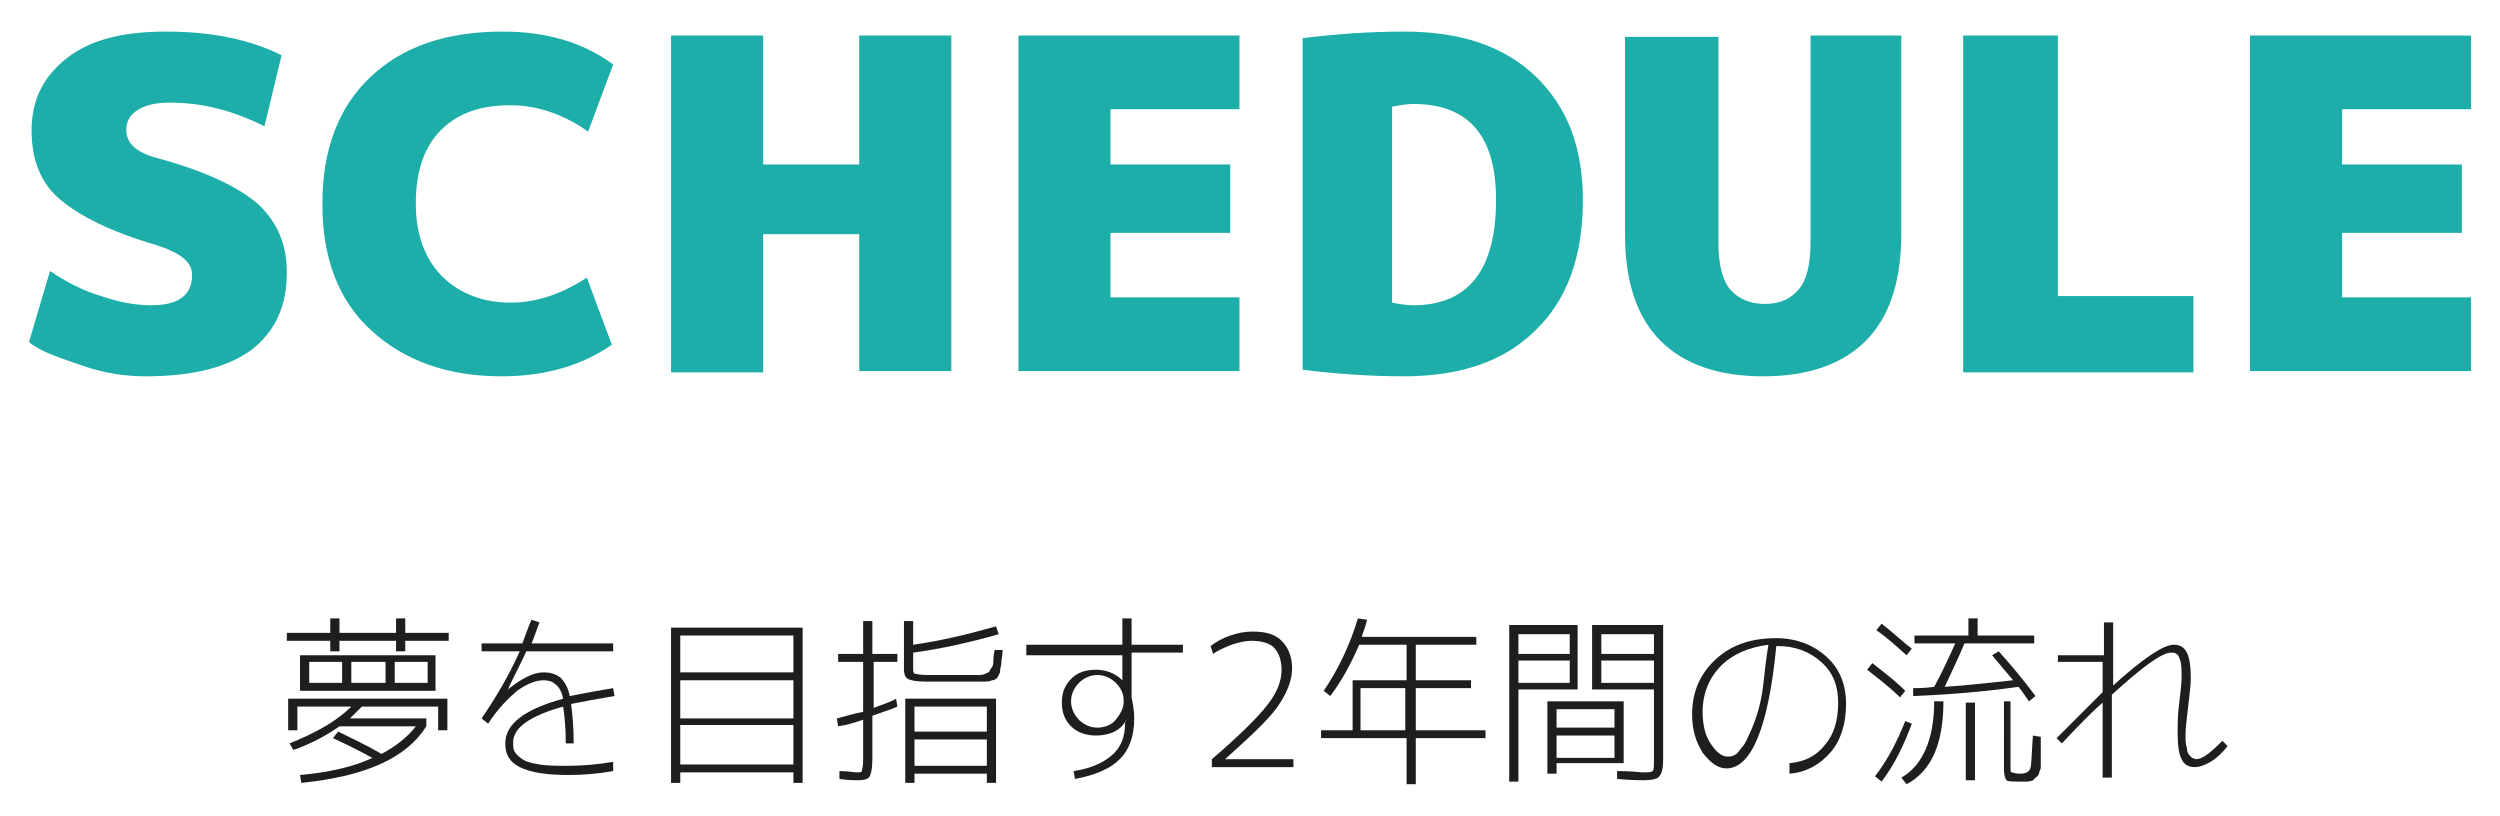 <?xml version="1.0" encoding="utf-8"?>
<!-- Generator: Adobe Illustrator 26.5.2, SVG Export Plug-In . SVG Version: 6.00 Build 0)  -->
<svg version="1.1" baseProfile="tiny" xmlns="http://www.w3.org/2000/svg" xmlns:xlink="http://www.w3.org/1999/xlink" x="0px"
	 y="0px" width="190px" height="62px" viewBox="0 0 190 62" overflow="visible" xml:space="preserve">
<g id="レイヤー_1">
</g>
<g id="moji">
	<g>
		<path fill="#1E1E1E" d="M30.8,48.1h3.3v0.6h-3.3v0.8h-0.7v-0.8h-4.3v0.8h-0.7v-0.8h-3.3v-0.6h3.3V47h0.7v1.1h4.3V47h0.7V48.1z
			 M25.3,56.1l0.4-0.5c1,0.5,2.1,1,3.3,1.7c1.1-0.6,2-1.3,2.6-2.1h-5.8c-1,0.7-2.1,1.3-3.5,1.8L22,56.5c2-0.8,3.6-1.7,4.7-2.8h-4.1
			v1.8h-0.7v-2.4H34v2.4h-0.7v-1.8h-5.8c-0.3,0.3-0.6,0.6-0.9,0.9h5.8v0.6c-1.5,2.4-4.6,3.8-9.5,4.3l-0.1-0.6c2.2-0.2,4-0.6,5.5-1.3
			C27.4,57.1,26.4,56.6,25.3,56.1z M23.5,52.5h-0.7v-2.7h10.3v2.7H23.5z M26,50.3h-2.5v1.6H26V50.3z M29.3,51.9v-1.6h-2.6v1.6H29.3z
			 M30,51.9h2.5v-1.6H30V51.9z"/>
		<path fill="#1E1E1E" d="M46.6,58.6c-1.1,0.2-2.2,0.3-3.4,0.3c-1.7,0-2.9-0.2-3.7-0.6c-0.8-0.4-1.1-1-1.1-1.8
			c0-1.5,1.5-2.6,4.4-3.4c-0.1-0.5-0.3-0.9-0.6-1.1c-0.2-0.2-0.5-0.3-0.9-0.3c-0.6,0-1.3,0.3-2,0.8c-0.7,0.6-1.5,1.4-2.2,2.5
			l-0.5-0.4c1.1-1.6,2.1-3.3,2.9-5.1h-2.9v-0.6h3.1c0.3-0.8,0.5-1.4,0.7-1.8l0.6,0.2c-0.3,0.8-0.5,1.4-0.6,1.6h6.2v0.6H40
			c-0.4,0.9-0.9,1.8-1.4,2.9l0,0c1-0.8,1.9-1.3,2.7-1.3c0.5,0,0.9,0.1,1.3,0.4c0.3,0.3,0.6,0.8,0.7,1.4c1-0.2,2.1-0.4,3.3-0.6
			l0.1,0.6c-1.2,0.2-2.3,0.4-3.3,0.6c0.1,0.7,0.2,1.7,0.2,3H43c0-1.2-0.1-2.1-0.2-2.8c-2.5,0.7-3.8,1.6-3.8,2.7c0,0.3,0,0.5,0.1,0.7
			c0.1,0.2,0.3,0.4,0.6,0.6c0.3,0.2,0.7,0.3,1.3,0.4c0.6,0.1,1.3,0.1,2.2,0.1c1.1,0,2.2-0.1,3.4-0.3L46.6,58.6z"/>
		<path fill="#1E1E1E" d="M51,47.7H61v11.8h-0.7v-0.8h-8.6v0.8H51V47.7z M51.7,51.1h8.6v-2.8h-8.6V51.1z M51.7,51.7v2.9h8.6v-2.9
			H51.7z M51.7,55.1v3h8.6v-3H51.7z"/>
		<path fill="#1E1E1E" d="M68.2,49.7v0.6h-1.8v3.5c0.8-0.3,1.4-0.5,1.7-0.7l0.1,0.6c-0.4,0.2-1.1,0.4-1.9,0.7v3.3
			c0,0.7-0.1,1.1-0.2,1.3c-0.1,0.2-0.4,0.3-0.9,0.3c-0.3,0-0.7,0-1.4-0.1v-0.6c0.6,0,1.1,0.1,1.3,0.1c0.2,0,0.4,0,0.4-0.1
			c0-0.1,0.1-0.3,0.1-0.8v-3.1c-0.6,0.2-1.2,0.4-1.9,0.5l-0.1-0.6c0.8-0.2,1.4-0.4,2-0.5v-3.8h-1.9v-0.6h1.9v-2.5h0.7v2.5H68.2z
			 M76.2,49.4c0,0.4-0.1,0.7-0.1,1c0,0.2-0.1,0.4-0.1,0.7c-0.1,0.2-0.2,0.4-0.2,0.4c-0.1,0.1-0.2,0.2-0.4,0.2
			c-0.2,0.1-0.4,0.1-0.6,0.1c-0.2,0-0.5,0-0.9,0c-0.8,0-1.4,0-1.8,0c-0.4,0-1,0-1.8,0c-0.7,0-1.1-0.1-1.3-0.2s-0.3-0.4-0.3-0.7v-3.7
			h0.7V49c2.1-0.3,4.2-0.8,6.3-1.4l0.2,0.6c-2.1,0.6-4.3,1.1-6.5,1.4v1.2c0,0.2,0,0.3,0.1,0.4c0.1,0,0.4,0.1,0.9,0.1
			c0.4,0,0.9,0,1.6,0c0.7,0,1.3,0,1.7,0c0.3,0,0.6,0,0.7,0c0.1,0,0.3,0,0.5-0.1s0.3-0.1,0.3-0.2c0,0,0.1-0.2,0.2-0.3
			c0.1-0.2,0.1-0.4,0.1-0.5c0-0.2,0-0.4,0.1-0.8L76.2,49.4z M75,59.5v-0.7h-5.5v0.7h-0.7v-6.4h6.9v6.4H75z M69.5,55.6H75v-1.9h-5.5
			V55.6z M69.5,56.2v2H75v-2H69.5z"/>
		<path fill="#1E1E1E" d="M85.6,54.7c-0.2,0.4-0.5,0.7-0.9,0.9s-0.9,0.3-1.4,0.3c-0.7,0-1.4-0.2-1.9-0.7c-0.5-0.5-0.7-1.1-0.7-1.8
			c0-0.7,0.2-1.3,0.7-1.8s1.1-0.7,1.9-0.7c0.8,0,1.5,0.3,2,0.8l0,0v-1.9h-7.3V49h7.3v-2h0.7v2h3.9v0.6h-3.9V53
			c0.1,0.5,0.2,1,0.2,1.6c0,1.4-0.4,2.4-1.1,3.1c-0.7,0.7-1.8,1.2-3.4,1.5l-0.1-0.6c1.3-0.2,2.2-0.6,2.9-1.2c0.7-0.6,1-1.4,1-2.4
			c0,0,0-0.1,0-0.1C85.6,54.8,85.6,54.7,85.6,54.7L85.6,54.7z M82,51.9c-0.4,0.4-0.6,0.9-0.6,1.4s0.2,1,0.6,1.4
			c0.4,0.4,0.9,0.6,1.4,0.6s1.1-0.2,1.4-0.6s0.6-0.8,0.6-1.4s-0.2-1-0.6-1.4c-0.4-0.4-0.9-0.6-1.4-0.6S82.4,51.5,82,51.9z"/>
		<path fill="#1E1E1E" d="M95.1,48.7c-0.4,0-0.9,0.1-1.5,0.3c-0.5,0.2-1,0.4-1.4,0.7L92,49.1c0.4-0.3,0.9-0.6,1.5-0.8
			c0.6-0.2,1.1-0.3,1.7-0.3c1,0,1.7,0.2,2.2,0.7c0.5,0.5,0.8,1.2,0.8,2.1c0,0.9-0.4,1.9-1.1,2.9c-0.7,1-2.1,2.3-4,4v0h5.2v0.6h-6.2
			v-0.6c2.1-1.8,3.5-3.2,4.2-4.1c0.8-1,1.1-1.9,1.1-2.7c0-0.7-0.2-1.3-0.6-1.7C96.5,48.9,95.9,48.7,95.1,48.7z"/>
		<path fill="#1E1E1E" d="M103.2,47l0.7,0.1c-0.1,0.5-0.3,0.9-0.4,1.3h8.7V49h-4.6v2.7h4.2v0.6h-4.2v3.2h5.3v0.6h-5.3v3.5h-0.7v-3.5
			h-6.5v-0.6h2.4v-3.8h4.1V49h-3.6c-0.6,1.4-1.3,2.7-2.2,3.9l-0.5-0.4C101.7,50.9,102.6,49,103.2,47z M106.8,52.3h-3.4v3.2h3.4V52.3
			z"/>
		<path fill="#1E1E1E" d="M114.7,59.4V47.5h5.2v4.9h-4.5v7H114.7z M115.4,49.7h3.9v-1.5h-3.9V49.7z M115.4,50.2v1.7h3.9v-1.7H115.4z
			 M117.7,53.3h5.7v4.7h-5.1v0.8h-0.7V53.3z M118.3,55.3h4.4v-1.4h-4.4V55.3z M118.3,55.9v1.7h4.4v-1.7H118.3z M124.9,59.3
			c-0.2,0-0.9,0-2-0.1l0-0.6c1.1,0,1.8,0.1,1.9,0.1c0.4,0,0.7,0,0.8-0.1s0.1-0.3,0.1-0.8v-5.4H121v-4.9h5.4v10.2
			c0,0.7-0.1,1.1-0.3,1.3C126,59.2,125.5,59.3,124.9,59.3z M125.7,49.7v-1.5h-4v1.5H125.7z M125.7,50.2h-4v1.7h4V50.2z"/>
		<path fill="#1E1E1E" d="M136,58c1.2-0.1,2.1-0.6,2.7-1.4c0.7-0.8,1-1.9,1-3.2c0-1.3-0.4-2.3-1.3-3.1c-0.9-0.8-2-1.2-3.3-1.2H135
			c-0.6,6.2-1.9,9.3-3.8,9.3c-0.6,0-1.2-0.4-1.8-1.2c-0.5-0.8-0.8-1.7-0.8-2.9c0-1.7,0.6-3.1,1.8-4.2c1.2-1.1,2.7-1.6,4.6-1.6
			c1.5,0,2.8,0.5,3.8,1.4c1,0.9,1.5,2.1,1.5,3.6c0,1.5-0.4,2.8-1.2,3.7c-0.8,0.9-1.8,1.5-3.1,1.6L136,58z M134.4,49
			c-1.5,0.2-2.7,0.7-3.6,1.6c-0.9,0.9-1.4,2.1-1.4,3.5c0,1,0.2,1.8,0.6,2.4s0.8,1,1.3,1c0.2,0,0.3,0,0.5-0.1
			c0.2-0.1,0.3-0.2,0.5-0.5c0.2-0.2,0.4-0.5,0.6-1c0.2-0.4,0.4-0.9,0.6-1.5c0.2-0.6,0.4-1.4,0.5-2.3C134.1,51.2,134.2,50.2,134.4,49
			z"/>
		<path fill="#1E1E1E" d="M144.4,53c-0.7-0.7-1.6-1.4-2.5-2.1l0.4-0.5c0.9,0.7,1.8,1.4,2.5,2.1L144.4,53z M145.3,55
			c-0.6,1.6-1.3,3.1-2.3,4.4l-0.5-0.4c1-1.3,1.7-2.7,2.3-4.2L145.3,55z M142.6,47.9l0.4-0.5c0.8,0.6,1.5,1.3,2.3,1.9l-0.4,0.5
			C144.2,49.2,143.5,48.5,142.6,47.9z M147,53.3h0.7c0,3.2-0.9,5.3-2.8,6.3l-0.4-0.5C146.1,58.2,147,56.2,147,53.3z M151.4,49.8
			l0.5-0.3c1,1.1,1.9,2.2,2.8,3.4l-0.5,0.4c-0.4-0.6-0.7-1-0.8-1.1c-2.8,0.4-5.5,0.6-8,0.7l0-0.6c0.3,0,0.9,0,1.6-0.1
			c0.6-1.1,1.1-2.2,1.6-3.3h-3.1v-0.6h4.1v-1.3h0.7v1.3h4.3v0.6h-5.3c-0.5,1.2-1,2.2-1.5,3.3c1.6-0.1,3.3-0.3,5.2-0.5
			C152.4,51,151.9,50.4,151.4,49.8z M149.4,59.3v-5.9h0.7v5.9H149.4z M152.1,53.3h0.7v5c0,0.3,0,0.4,0.1,0.4c0.1,0,0.2,0.1,0.6,0.1
			c0.4,0,0.7-0.1,0.8-0.4c0.1-0.2,0.1-1.1,0.2-2.5l0.6,0.1c0,0.4,0,0.7,0,0.9c0,0.2,0,0.4,0,0.7c0,0.3,0,0.5,0,0.6s0,0.3-0.1,0.4
			c0,0.2-0.1,0.3-0.1,0.3c0,0.1-0.1,0.1-0.2,0.2c-0.1,0.1-0.1,0.1-0.2,0.2s-0.2,0-0.3,0.1c-0.1,0-0.2,0-0.3,0c-0.1,0-0.2,0-0.4,0
			c-0.5,0-0.9,0-1-0.1c-0.1-0.1-0.2-0.4-0.2-0.8V53.3z"/>
		<path fill="#1E1E1E" d="M156.5,49.8h3.4v-2.5h0.7v4.8c2.2-2,3.8-3.1,4.6-3.1c0.5,0,0.8,0.2,1,0.6s0.3,1,0.3,2
			c0,0.5-0.1,1.2-0.2,2.1s-0.2,1.6-0.2,2.1c0,0.4,0,0.8,0.1,1c0,0.3,0.1,0.5,0.2,0.6c0.1,0.1,0.2,0.2,0.2,0.2c0.1,0,0.2,0.1,0.3,0.1
			c0.2,0,0.5-0.1,0.9-0.4s0.7-0.6,1.1-1l0.4,0.4c-0.4,0.5-0.8,0.9-1.3,1.2s-0.9,0.4-1.2,0.4c-0.5,0-0.8-0.2-1-0.6
			c-0.2-0.4-0.3-1-0.3-2c0-0.6,0-1.3,0.1-2.1c0.1-0.9,0.2-1.6,0.2-2.1c0-0.5,0-1-0.1-1.3s-0.2-0.5-0.3-0.5c-0.1-0.1-0.2-0.1-0.4-0.1
			c-0.7,0-2.2,1.1-4.5,3.2v6.3h-0.7v-5.7c-0.7,0.6-1.7,1.6-3.1,3.1l-0.4-0.4c1.6-1.6,2.8-2.8,3.5-3.5v-2.3h-3.4V49.8z"/>
	</g>
	<g>
		<path fill="#1DAEAA" d="M20.1,9.6c-2.4-1.2-4.7-1.8-7.2-1.8c-1.1,0-1.9,0.2-2.5,0.6C9.8,8.8,9.6,9.3,9.6,9.9c0,1,0.8,1.7,2.3,2.1
			c3.7,1,6.2,2.2,7.7,3.5c1.5,1.4,2.2,3.1,2.2,5.2c0,2.6-0.9,4.5-2.7,5.9c-1.8,1.3-4.4,2-8,2c-1.5,0-3.1-0.2-4.8-0.8
			S3.2,26.8,2.2,26l1.6-5.4c1.2,0.8,2.5,1.5,3.9,1.9c1.4,0.5,2.7,0.7,3.8,0.7c2.1,0,3.1-0.8,3.1-2.3c0-1-0.9-1.7-2.8-2.3
			c-3.4-1-5.8-2.2-7.3-3.5S2.4,12,2.4,9.9c0-2.3,0.9-4.1,2.7-5.5c1.8-1.4,4.3-2,7.5-2c3.5,0,6.4,0.6,8.8,1.8L20.1,9.6z"/>
		<path fill="#1DAEAA" d="M38.1,28.6c-4.1,0-7.4-1.2-9.9-3.5c-2.5-2.3-3.7-5.5-3.7-9.6c0-4.1,1.2-7.3,3.6-9.6
			c2.4-2.3,5.7-3.5,10.1-3.5c3.3,0,6.1,0.8,8.4,2.5l-1.9,5.1C42.7,8.6,40.7,8,38.8,8c-2.3,0-4,0.6-5.3,1.9c-1.3,1.3-1.9,3.2-1.9,5.6
			c0,2.3,0.7,4.2,2,5.5c1.3,1.3,3.1,2,5.2,2c1.9,0,3.8-0.6,5.8-1.9l1.9,5.1C44.2,27.8,41.4,28.6,38.1,28.6z"/>
		<path fill="#1DAEAA" d="M65.3,17.8h-7.3v10.5h-7V2.7h7v9.8h7.3V2.7h7v25.5h-7V17.8z"/>
		<path fill="#1DAEAA" d="M93.5,12.5v5.2h-9.1v4.9h9.8v5.6H77.4V2.7h16.8v5.6h-9.8v4.2H93.5z"/>
		<path fill="#1DAEAA" d="M120.3,15.2c0,4.3-1.2,7.6-3.6,9.9c-2.4,2.4-5.8,3.5-10,3.5c-2.7,0-5.3-0.2-7.7-0.5V2.9
			c2.4-0.3,5-0.5,7.7-0.5c4.3,0,7.6,1.1,10,3.4C119.1,8.1,120.3,11.2,120.3,15.2z M105.8,23c0.5,0.1,1.1,0.2,1.6,0.2
			c4.2,0,6.3-2.7,6.3-8c0-4.9-2.1-7.3-6.3-7.3c-0.5,0-1,0.1-1.6,0.2V23z"/>
		<path fill="#1DAEAA" d="M141.8,25.9c-1.8,1.8-4.4,2.7-7.8,2.7c-3.4,0-6-0.9-7.8-2.7c-1.8-1.8-2.7-4.5-2.7-8.1v-15h7.1v15.6
			c0,1.7,0.3,2.9,0.9,3.6c0.6,0.7,1.5,1.1,2.6,1.1c1.2,0,2-0.4,2.6-1.1c0.6-0.7,0.9-1.9,0.9-3.6V2.7h6.9v15
			C144.5,21.4,143.6,24.1,141.8,25.9z"/>
		<path fill="#1DAEAA" d="M156.4,2.7v19.8h10.3v5.8h-17.5V2.7H156.4z"/>
		<path fill="#1DAEAA" d="M187.1,12.5v5.2H178v4.9h9.8v5.6H171V2.7h16.8v5.6H178v4.2H187.1z"/>
	</g>
</g>
</svg>
